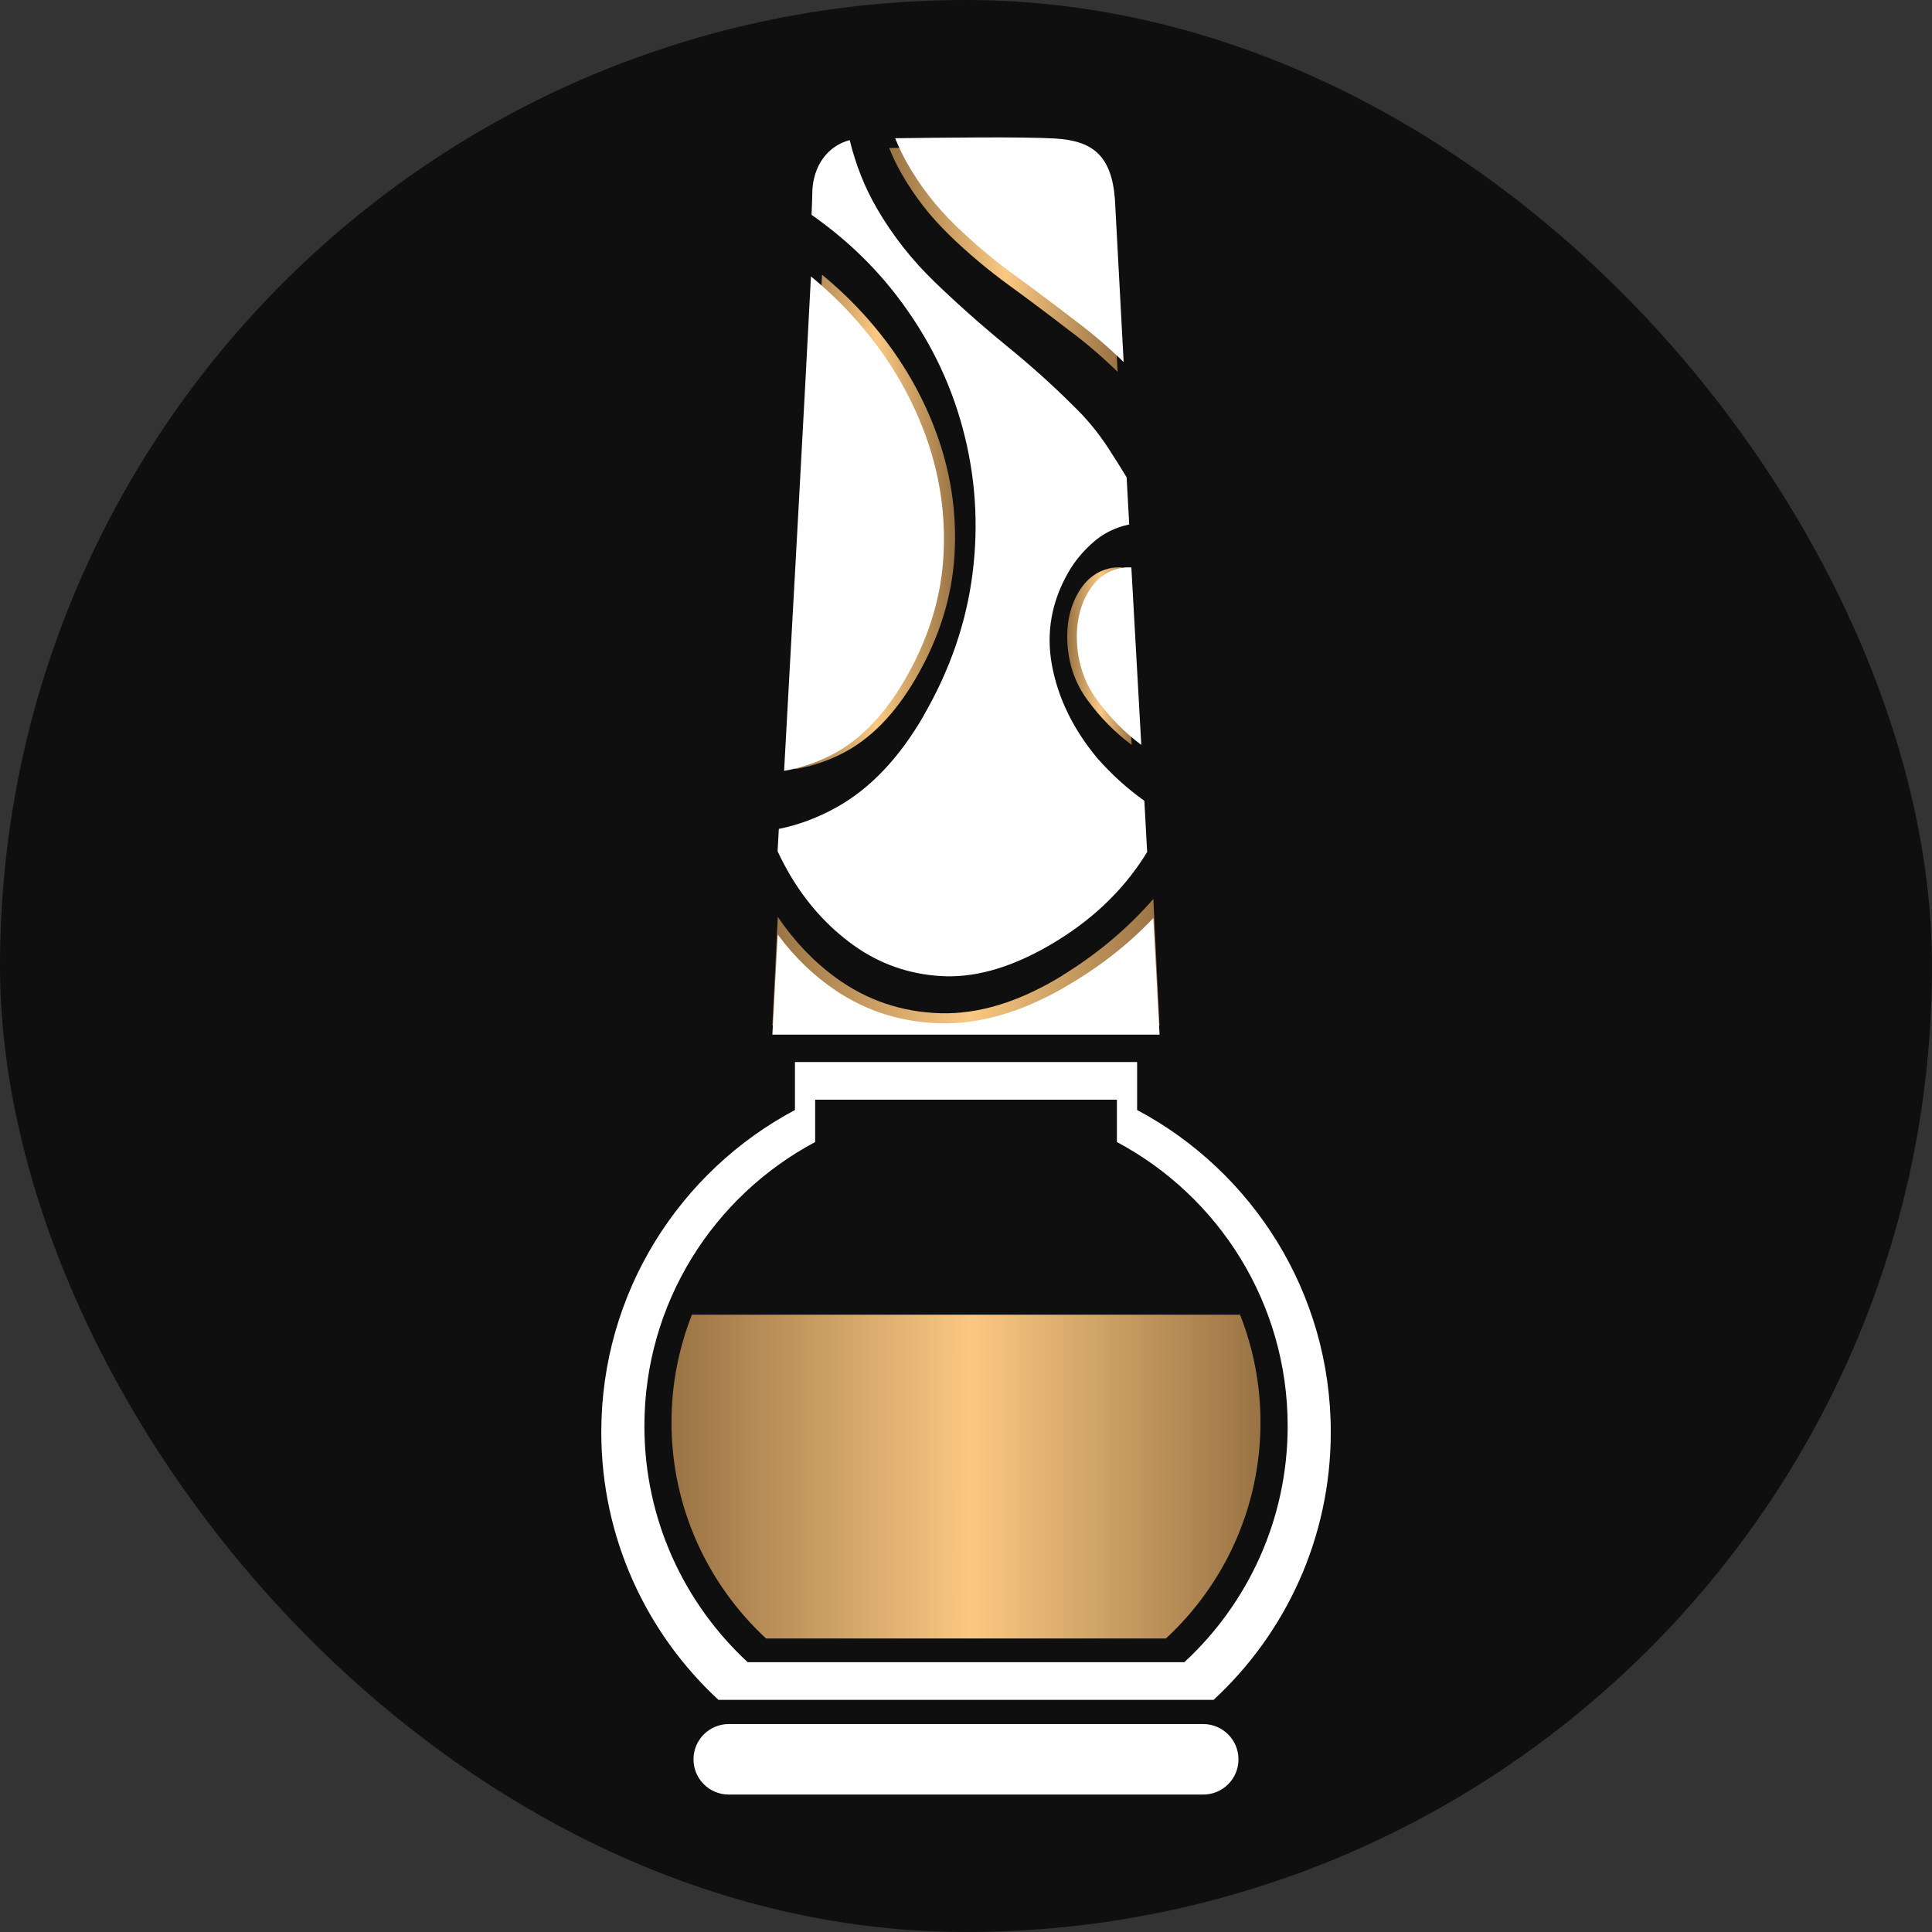 <?xml version="1.0" encoding="UTF-8"?>
<svg id="Layer_1" data-name="Layer 1" xmlns="http://www.w3.org/2000/svg" xmlns:xlink="http://www.w3.org/1999/xlink" viewBox="0 0 596.48 596.48">
  <rect x="0" y="0" width="596.48" height="596.48" fill="#333333" stroke="none"/>
  <defs>
    <style>
      .cls-1 {
        fill: url(#linear-gradient-2);
      }

      .cls-2 {
        fill: #0f0f0f;
      }

      .cls-3 {
        fill: #fff;
      }

      .cls-4 {
        fill: url(#linear-gradient-5);
      }

      .cls-5 {
        fill: url(#linear-gradient-3);
      }

      .cls-6 {
        fill: url(#linear-gradient);
      }

      .cls-7 {
        fill: url(#linear-gradient-4);
      }
    </style>
    <linearGradient id="linear-gradient" x1="274.51" y1="80.12" x2="345.05" y2="80.12" gradientUnits="userSpaceOnUse">
      <stop offset="0" stop-color="#997344"/>
      <stop offset=".51" stop-color="#fac882"/>
      <stop offset="1" stop-color="#997344"/>
    </linearGradient>
    <linearGradient id="linear-gradient-2" x1="245.5" y1="161.14" x2="294.85" y2="161.14" xlink:href="#linear-gradient"/>
    <linearGradient id="linear-gradient-3" x1="238.46" y1="297.06" x2="358.01" y2="297.06" xlink:href="#linear-gradient"/>
    <linearGradient id="linear-gradient-4" x1="207.32" y1="455.88" x2="389.17" y2="455.88" xlink:href="#linear-gradient"/>
    <linearGradient id="linear-gradient-5" x1="329.49" y1="202.57" x2="349.4" y2="202.57" xlink:href="#linear-gradient"/>
  </defs>
  <rect class="cls-2" x="0" y="0" width="596.48" height="596.48" rx="298.24" ry="298.24"/>
  <g>
    <path class="cls-6" d="M293.05,72.54c5.89,5.7,12.09,10.91,18.64,15.65,6.52,4.76,12.7,9.4,18.51,13.89,5.29,3.95,10.23,8.19,14.85,12.72l-2.69-50.26c-1.03-13.55-6.93-18.07-18.41-18.76-9.96-.6-34.98-.27-49.44-.09,1.05,2.6,2.25,5.14,3.65,7.6,4.04,7.15,9.01,13.54,14.9,19.24Z"/>
    <path class="cls-1" d="M282.79,209.32c7.18-12.35,11.16-25.07,11.91-38.1s-1.2-25.75-5.84-38.16c-4.64-12.42-11.52-23.84-20.64-34.26-4.38-5.03-9.2-9.68-14.43-13.98-2,38.73-5.58,103.76-8.29,152.65,4.9-.83,9.66-2.41,14.29-4.73,8.86-4.43,16.51-12.24,23-23.41Z"/>
    <path class="cls-5" d="M356.08,277.54c-7.95,9.11-17.27,16.96-27.97,23.53l-.07,.09c-13.21,8.11-25.81,12.01-37.73,11.66-11.92-.35-22.67-3.99-32.21-10.93-6.87-5-12.85-11.28-17.97-18.82-1.02,20.48-1.67,33.54-1.67,33.54h119.54l-1.92-39.05Z"/>
    <path class="cls-3" d="M382.37,543.17c0,6.01-4.88,10.88-10.9,10.88H225c-6.02,0-10.89-4.87-10.89-10.88h0c0-6.02,4.87-10.89,10.89-10.89h146.46c6.02,0,10.9,4.87,10.9,10.89h0Z"/>
    <path class="cls-3" d="M351.07,342.7v-14.81h-105.64v14.81c-35.57,18.93-59.79,56.35-59.79,99.45,0,32.68,13.95,62.09,36.17,82.66h152.87c22.23-20.57,36.18-49.98,36.18-82.66,0-43.1-24.23-80.52-59.79-99.45Zm14.58,170.48H230.84c-19.6-18.14-31.89-44.07-31.89-72.9,0-38,21.36-70.99,52.72-87.69v-13.07h93.16v13.07c31.35,16.7,52.72,49.69,52.72,87.69,0,28.84-12.29,54.76-31.89,72.9Z"/>
    <path class="cls-7" d="M213.62,405.9c-4.04,10.29-6.31,21.48-6.31,33.21,0,26.38,11.26,50.13,29.2,66.75h123.45c17.96-16.61,29.2-40.37,29.2-66.75,0-11.73-2.26-22.92-6.31-33.21H213.62Z"/>
    <path class="cls-3" d="M279.37,209.84c7.18-12.35,11.16-25.07,11.91-38.1s-1.2-25.75-5.84-38.16c-4.64-12.42-11.52-23.84-20.64-34.26-4.38-5.03-9.2-9.68-14.43-13.98-2,38.73-5.58,103.76-8.29,152.65,4.9-.83,9.66-2.41,14.29-4.73,8.86-4.43,16.51-12.24,23-23.41Z"/>
    <path class="cls-3" d="M294.91,69.53c5.89,5.7,12.09,10.91,18.64,15.65,6.52,4.76,12.7,9.4,18.51,13.89,5.29,3.95,10.23,8.19,14.85,12.72l-2.69-50.26c-1.03-13.55-6.93-18.07-18.41-18.76-9.96-.6-34.98-.27-49.44-.09,1.05,2.6,2.25,5.14,3.65,7.6,4.04,7.15,9.01,13.54,14.9,19.24Z"/>
    <path class="cls-3" d="M356.08,283.43c-7.95,8.4-17.27,15.62-27.97,21.68l-.07,.08c-13.21,7.47-25.81,11.06-37.73,10.74-11.92-.32-22.67-3.67-32.21-10.07-6.87-4.6-12.85-10.39-17.97-17.34-1.02,18.87-1.67,30.9-1.67,30.9h119.54l-1.92-35.98Z"/>
    <path class="cls-4" d="M342.37,175.52c-3.99,.98-7.08,3.41-9.36,7.27-2.77,4.7-3.89,10.18-3.41,16.5s2.55,11.95,6.17,16.88c3.95,5.39,8.49,9.98,13.62,13.81l-3.07-54.8c-1.37-.07-2.7,.02-3.96,.33Z"/>
    <path class="cls-3" d="M345.34,175.52c-3.99,.98-7.08,3.41-9.36,7.27-2.77,4.7-3.89,10.18-3.41,16.5s2.55,11.95,6.17,16.88c3.95,5.39,8.49,9.98,13.62,13.81l-3.07-54.8c-1.37-.07-2.7,.02-3.96,.33Z"/>
    <path class="cls-3" d="M338.64,233.92c-7.38-8.93-11.99-18.45-13.86-28.53-1.86-10.08-.14-19.68,5.11-28.79,1.93-3.34,4.44-6.37,7.56-9.13,3.12-2.76,6.77-4.57,10.89-5.48,.1-.02,.19-.03,.29-.05l-.8-14.58c-1.89-3.11-3.8-6.15-5.72-9.1-3.17-4.87-6.83-9.25-10.97-13.2-6.09-6.09-12.91-12.22-20.44-18.34-7.5-6.14-14.84-12.64-21.97-19.5-7.14-6.86-13.16-14.52-18.02-22.9-3.77-6.49-6.54-13.51-8.37-21.06-6.43,1.63-11.57,7.63-11.57,16.79,0,.82-.08,2.99-.22,6.27,10.34,7.27,19.13,15.63,26.37,25.09,9.64,12.57,16.38,26.18,20.31,40.85,3.93,14.67,4.95,29.58,3.04,44.72-1.91,15.14-6.92,29.74-15.03,43.8l-.02,.1c-7.59,13.15-16.61,22.64-27.04,28.42-5.75,3.19-11.66,5.39-17.73,6.62-.13,2.35-.26,4.66-.38,6.91,1.11,2.36,2.3,4.64,3.57,6.84,5.23,9,11.84,16.38,19.82,22.12,7.99,5.74,16.92,8.92,26.85,9.55,9.9,.64,20.48-2.18,31.79-8.41,12.5-6.89,22.44-15.67,29.76-26.32,.8-1.17,1.57-2.36,2.31-3.56l-.87-15.81c-5.28-3.76-10.17-8.19-14.67-13.32Z"/>
  </g>
</svg>